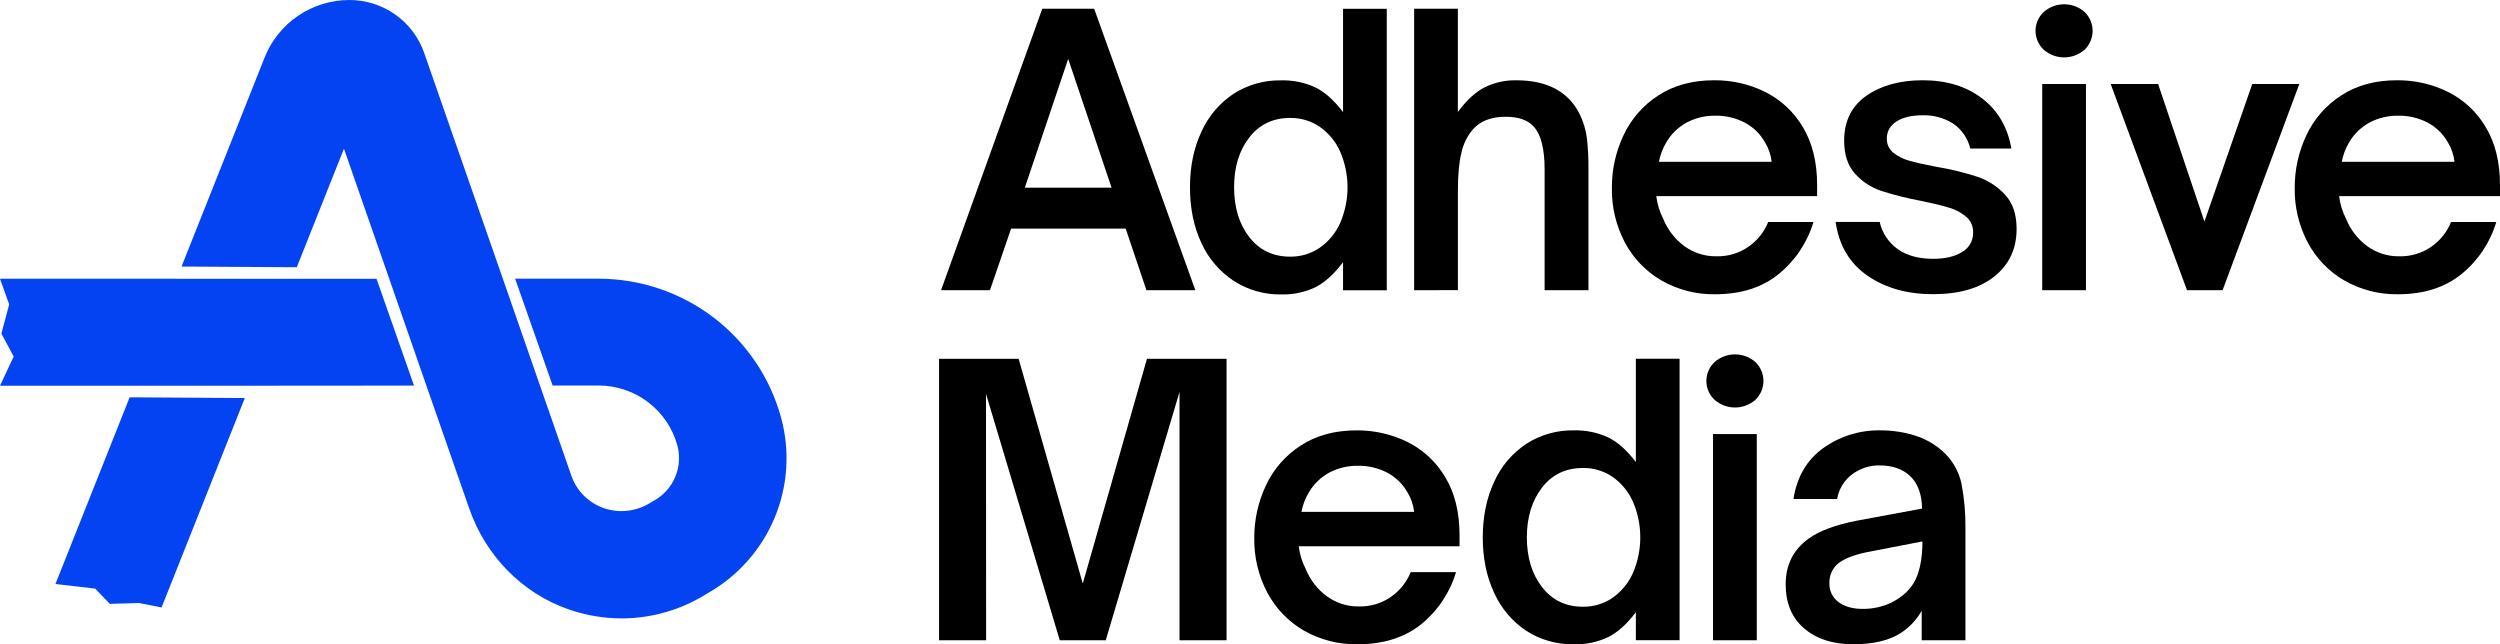 <svg width="97" height="25" viewBox="0 0 97 25" fill="none" xmlns="http://www.w3.org/2000/svg">
<g clip-path="url(#clip0_39899_21931)">
<path d="M38.411 11.259H36.513L40.44 0.338H42.453L46.379 11.259H44.481L43.676 8.869H39.231L38.411 11.259ZM41.446 2.285L39.763 7.281H43.129L41.446 2.285Z" fill="black"/>
<path d="M47.862 10.894C47.317 10.532 46.885 10.025 46.615 9.43C46.319 8.801 46.171 8.08 46.171 7.268C46.171 6.457 46.32 5.737 46.617 5.108C46.885 4.512 47.316 4.004 47.86 3.64C48.41 3.287 49.053 3.105 49.708 3.118C50.164 3.106 50.617 3.199 51.031 3.389C51.405 3.572 51.764 3.892 52.11 4.349V0.341H53.807V11.262H52.11V10.174C51.764 10.632 51.407 10.956 51.038 11.145C50.623 11.341 50.167 11.437 49.708 11.424C49.053 11.434 48.41 11.25 47.862 10.894ZM51.205 9.613C51.551 9.371 51.825 9.04 51.997 8.656C52.186 8.217 52.284 7.745 52.284 7.267C52.284 6.79 52.186 6.317 51.997 5.879C51.825 5.493 51.551 5.162 51.205 4.92C50.867 4.69 50.465 4.57 50.055 4.576C49.393 4.576 48.865 4.829 48.472 5.335C48.079 5.841 47.882 6.485 47.883 7.267C47.883 8.05 48.079 8.694 48.472 9.199C48.865 9.705 49.393 9.958 50.055 9.958C50.465 9.964 50.867 9.843 51.205 9.613Z" fill="black"/>
<path d="M54.868 11.259V0.338H56.565V4.346C56.901 3.888 57.249 3.568 57.608 3.387C57.987 3.2 58.405 3.107 58.828 3.115C60.026 3.115 60.845 3.549 61.286 4.417C61.436 4.719 61.533 5.043 61.574 5.377C61.617 5.776 61.636 6.177 61.632 6.579V11.259H59.931V6.579C59.931 5.777 59.792 5.224 59.514 4.919C59.285 4.66 58.921 4.53 58.422 4.53C57.846 4.53 57.415 4.702 57.127 5.046C56.917 5.301 56.772 5.603 56.703 5.926C56.612 6.293 56.566 6.787 56.566 7.407V11.258L54.868 11.259Z" fill="black"/>
<path d="M64.461 10.88C63.859 10.53 63.368 10.019 63.044 9.406C62.702 8.755 62.529 8.029 62.541 7.294C62.536 6.587 62.691 5.888 62.993 5.248C63.288 4.616 63.757 4.08 64.345 3.702C64.945 3.31 65.666 3.114 66.51 3.114C67.195 3.109 67.873 3.263 68.487 3.566C69.098 3.871 69.606 4.345 69.951 4.932C70.32 5.543 70.504 6.292 70.504 7.179V7.609H64.264C64.301 7.919 64.394 8.221 64.537 8.499C64.708 8.921 64.995 9.288 65.364 9.558C65.721 9.815 66.152 9.951 66.594 9.944C67.043 9.957 67.485 9.824 67.852 9.565C68.19 9.327 68.452 8.997 68.606 8.614H70.362C70.126 9.408 69.655 10.113 69.01 10.636C68.367 11.156 67.547 11.417 66.55 11.417C65.818 11.43 65.095 11.244 64.461 10.88ZM68.74 6.278C68.71 6.009 68.622 5.75 68.48 5.519C68.296 5.193 68.022 4.927 67.689 4.753C67.343 4.575 66.958 4.484 66.567 4.489C66.177 4.481 65.791 4.572 65.446 4.753C65.117 4.932 64.843 5.197 64.655 5.519C64.513 5.753 64.416 6.01 64.367 6.278H68.74Z" fill="black"/>
<path d="M72.464 10.701C71.769 10.223 71.355 9.527 71.221 8.611H72.932C73.027 9.039 73.278 9.416 73.636 9.67C73.992 9.918 74.447 10.042 75.003 10.042C75.473 10.042 75.849 9.954 76.132 9.778C76.264 9.702 76.374 9.592 76.448 9.46C76.523 9.328 76.56 9.178 76.556 9.026C76.561 8.91 76.54 8.795 76.494 8.688C76.448 8.582 76.378 8.487 76.29 8.411C76.097 8.249 75.871 8.13 75.629 8.059C75.365 7.979 75.003 7.89 74.543 7.795C74.02 7.699 73.504 7.57 72.998 7.408C72.606 7.278 72.254 7.049 71.978 6.743C71.695 6.433 71.553 6.005 71.553 5.462C71.553 4.698 71.841 4.116 72.416 3.715C72.991 3.315 73.719 3.114 74.602 3.114C75.523 3.114 76.29 3.348 76.903 3.816C77.516 4.283 77.896 4.932 78.041 5.762H76.445C76.354 5.369 76.118 5.024 75.783 4.796C75.431 4.574 75.021 4.461 74.604 4.473C74.17 4.473 73.83 4.553 73.583 4.715C73.468 4.782 73.372 4.878 73.306 4.994C73.241 5.11 73.207 5.241 73.209 5.374C73.205 5.479 73.226 5.583 73.27 5.678C73.313 5.774 73.378 5.858 73.46 5.925C73.647 6.072 73.862 6.18 74.093 6.239C74.347 6.312 74.699 6.39 75.15 6.475C75.687 6.564 76.217 6.693 76.734 6.862C77.141 7.002 77.507 7.241 77.798 7.556C78.095 7.876 78.244 8.317 78.244 8.88C78.244 9.653 77.956 10.268 77.381 10.726C76.806 11.185 76.015 11.414 75.008 11.414C74.008 11.416 73.16 11.178 72.464 10.701Z" fill="black"/>
<path d="M79.302 1.934C79.106 1.752 78.99 1.501 78.979 1.235C78.969 0.969 79.066 0.709 79.247 0.514C79.265 0.495 79.283 0.477 79.302 0.46C79.52 0.27 79.8 0.166 80.09 0.166C80.379 0.166 80.659 0.27 80.877 0.46C80.975 0.552 81.052 0.663 81.107 0.786C81.161 0.908 81.19 1.04 81.193 1.174C81.196 1.308 81.173 1.441 81.124 1.566C81.075 1.691 81.002 1.805 80.909 1.902L80.877 1.934C80.659 2.123 80.379 2.227 80.09 2.227C79.8 2.227 79.52 2.123 79.302 1.934ZM80.935 11.259H79.238V3.258H80.935V11.259Z" fill="black"/>
<path d="M86.237 11.259H84.856L81.894 3.258H83.734L85.532 8.597L87.388 3.258H89.214L86.237 11.259Z" fill="black"/>
<path d="M90.955 10.88C90.353 10.53 89.863 10.019 89.539 9.406C89.197 8.755 89.023 8.029 89.035 7.294C89.031 6.587 89.186 5.888 89.488 5.248C89.783 4.616 90.252 4.08 90.84 3.702C91.439 3.31 92.161 3.114 93.005 3.114C93.69 3.109 94.368 3.263 94.982 3.566C95.593 3.87 96.102 4.345 96.446 4.932C96.815 5.543 96.999 6.292 97 7.179V7.609H90.758C90.795 7.919 90.887 8.221 91.031 8.499C91.203 8.921 91.489 9.288 91.858 9.558C92.215 9.815 92.647 9.951 93.088 9.944C93.537 9.956 93.979 9.823 94.346 9.565C94.685 9.327 94.947 8.997 95.101 8.614H96.856C96.62 9.408 96.149 10.113 95.504 10.636C94.861 11.156 94.041 11.417 93.045 11.417C92.312 11.43 91.59 11.244 90.955 10.88ZM95.234 6.278C95.205 6.009 95.117 5.75 94.975 5.519C94.791 5.193 94.517 4.927 94.184 4.753C93.838 4.575 93.453 4.484 93.062 4.489C92.672 4.481 92.286 4.572 91.94 4.753C91.611 4.932 91.338 5.197 91.149 5.519C91.008 5.753 90.911 6.01 90.861 6.278H95.234Z" fill="black"/>
<path d="M38.261 24.843H36.435V13.922H39.523L42.012 22.64L44.502 13.921H47.591V24.842H45.765V15.208L42.903 24.843H41.119L38.257 15.281L38.261 24.843Z" fill="black"/>
<path d="M50.586 24.464C49.984 24.113 49.494 23.602 49.169 22.989C48.827 22.338 48.654 21.612 48.666 20.877C48.662 20.17 48.817 19.471 49.119 18.831C49.414 18.199 49.883 17.663 50.471 17.285C51.07 16.894 51.791 16.699 52.636 16.698C53.321 16.693 53.998 16.848 54.613 17.15C55.224 17.455 55.732 17.93 56.077 18.517C56.446 19.128 56.63 19.877 56.63 20.764V21.195H50.392C50.429 21.505 50.521 21.806 50.665 22.084C50.837 22.507 51.123 22.873 51.492 23.143C51.85 23.4 52.281 23.536 52.722 23.53C53.171 23.542 53.613 23.409 53.98 23.151C54.319 22.912 54.581 22.581 54.735 22.198H56.494C56.258 22.992 55.787 23.697 55.142 24.221C54.497 24.738 53.676 24.997 52.679 24.997C51.945 25.011 51.222 24.827 50.586 24.464ZM54.868 19.861C54.84 19.593 54.751 19.334 54.61 19.103C54.426 18.777 54.152 18.511 53.819 18.337C53.473 18.158 53.087 18.067 52.697 18.072C52.307 18.065 51.921 18.156 51.576 18.337C51.247 18.516 50.973 18.781 50.784 19.103C50.643 19.336 50.546 19.593 50.496 19.861H54.868Z" fill="black"/>
<path d="M59.221 24.477C58.676 24.113 58.245 23.605 57.977 23.01C57.679 22.379 57.531 21.659 57.531 20.848C57.532 20.038 57.68 19.317 57.977 18.687C58.245 18.091 58.676 17.583 59.221 17.22C59.771 16.867 60.414 16.685 61.069 16.698C61.525 16.686 61.978 16.779 62.392 16.969C62.766 17.151 63.126 17.47 63.471 17.928V13.92H65.168V24.841H63.471V23.753C63.126 24.211 62.769 24.533 62.4 24.719C61.984 24.915 61.528 25.01 61.069 24.997C60.415 25.011 59.771 24.83 59.221 24.477ZM62.565 23.196C62.911 22.954 63.185 22.622 63.356 22.236C63.546 21.798 63.643 21.326 63.643 20.848C63.643 20.371 63.546 19.899 63.356 19.46C63.184 19.075 62.911 18.743 62.565 18.501C62.226 18.271 61.824 18.151 61.414 18.158C60.753 18.158 60.225 18.41 59.833 18.916C59.44 19.421 59.243 20.065 59.242 20.848C59.242 21.63 59.439 22.274 59.833 22.781C60.226 23.287 60.753 23.541 61.414 23.541C61.824 23.547 62.226 23.428 62.565 23.198V23.196Z" fill="black"/>
<path d="M66.53 15.517C66.334 15.336 66.218 15.085 66.208 14.819C66.198 14.553 66.294 14.293 66.476 14.098C66.494 14.079 66.512 14.06 66.53 14.043C66.749 13.854 67.028 13.75 67.318 13.75C67.607 13.75 67.887 13.854 68.105 14.043C68.202 14.136 68.28 14.246 68.335 14.369C68.389 14.491 68.418 14.623 68.422 14.757C68.425 14.89 68.401 15.023 68.353 15.148C68.305 15.273 68.232 15.387 68.139 15.483L68.105 15.517C67.887 15.707 67.607 15.811 67.318 15.811C67.028 15.811 66.749 15.707 66.53 15.517ZM68.163 24.843H66.465V16.842H68.163V24.843Z" fill="black"/>
<path d="M70.003 24.384C69.523 23.974 69.284 23.402 69.284 22.667C69.284 21.923 69.576 21.336 70.161 20.907C70.583 20.601 71.207 20.367 72.031 20.205L74.577 19.733C74.567 19.198 74.423 18.787 74.145 18.502C73.848 18.206 73.445 18.059 72.937 18.058C72.548 18.05 72.167 18.173 71.857 18.408C71.55 18.641 71.344 18.982 71.281 19.361H69.586C69.72 18.502 70.106 17.843 70.743 17.385C71.386 16.925 72.16 16.685 72.951 16.698C73.407 16.695 73.861 16.762 74.296 16.898C74.692 17.02 75.057 17.226 75.367 17.5C75.744 17.835 76.003 18.281 76.107 18.773C76.216 19.344 76.266 19.924 76.259 20.505V24.843H74.562V23.697C74.366 24.044 74.09 24.338 73.757 24.556C73.306 24.85 72.688 24.997 71.902 24.997C71.115 24.997 70.482 24.793 70.003 24.384ZM73.383 23.383C73.834 23.154 74.148 22.853 74.325 22.481C74.501 22.108 74.59 21.617 74.591 21.007L72.448 21.422C71.892 21.536 71.499 21.698 71.268 21.907C71.174 22.001 71.1 22.112 71.05 22.235C71.001 22.359 70.977 22.491 70.981 22.623C70.975 22.765 71.003 22.907 71.065 23.035C71.126 23.164 71.219 23.275 71.333 23.36C71.569 23.537 71.883 23.625 72.275 23.625C72.658 23.628 73.036 23.545 73.383 23.383Z" fill="black"/>
<path d="M5.031 15.415L2.151 22.66L3.694 22.838L4.259 23.43L5.398 23.397L6.269 23.569L9.499 15.444L5.031 15.415Z" fill="#0443F2"/>
<path d="M16.064 14.961L14.609 10.817H6.866V10.811V10.816H0L0.357 11.811L0.054 12.943L0.531 13.833L0 14.966H9.695L16.064 14.961Z" fill="#0443F2"/>
<path d="M27.424 23.036C28.604 22.378 29.529 21.346 30.05 20.103C30.572 18.861 30.66 17.481 30.3 16.183C29.875 14.641 28.952 13.281 27.675 12.31C26.397 11.341 24.835 10.815 23.228 10.813H19.987L21.442 14.958H23.23C23.923 14.959 24.597 15.186 25.147 15.605C25.698 16.023 26.095 16.61 26.279 17.274C26.392 17.686 26.363 18.123 26.195 18.516C26.027 18.909 25.731 19.233 25.355 19.437L25.29 19.472L25.271 19.485C25.006 19.657 24.706 19.769 24.393 19.811C24.08 19.853 23.761 19.824 23.46 19.727C23.161 19.628 22.889 19.462 22.665 19.242C22.441 19.021 22.271 18.752 22.169 18.456L20.95 14.955L19.509 10.81L16.459 2.055C16.25 1.454 15.858 0.934 15.338 0.566C14.818 0.197 14.196 -0 13.557 6.40512e-07C12.848 0 12.156 0.213 11.57 0.609C10.984 1.006 10.531 1.569 10.27 2.225L7.044 10.342L11.515 10.369L13.337 5.79C13.338 5.789 13.338 5.788 13.339 5.787C13.339 5.786 13.34 5.786 13.341 5.785C13.342 5.785 13.344 5.784 13.345 5.784C13.346 5.784 13.347 5.784 13.348 5.785C13.349 5.785 13.35 5.786 13.351 5.787C13.352 5.788 13.352 5.789 13.353 5.79L15.103 10.818L16.545 14.966L18.209 19.738C18.839 21.552 20.247 23.013 22.068 23.646C22.73 23.876 23.427 23.994 24.129 23.994C25.296 23.991 26.438 23.658 27.424 23.036Z" fill="#0443F2"/>
</g>
<defs>
<clipPath id="clip0_39899_21931">
<rect width="97" height="25" fill="white"/>
</clipPath>
</defs>
</svg>
